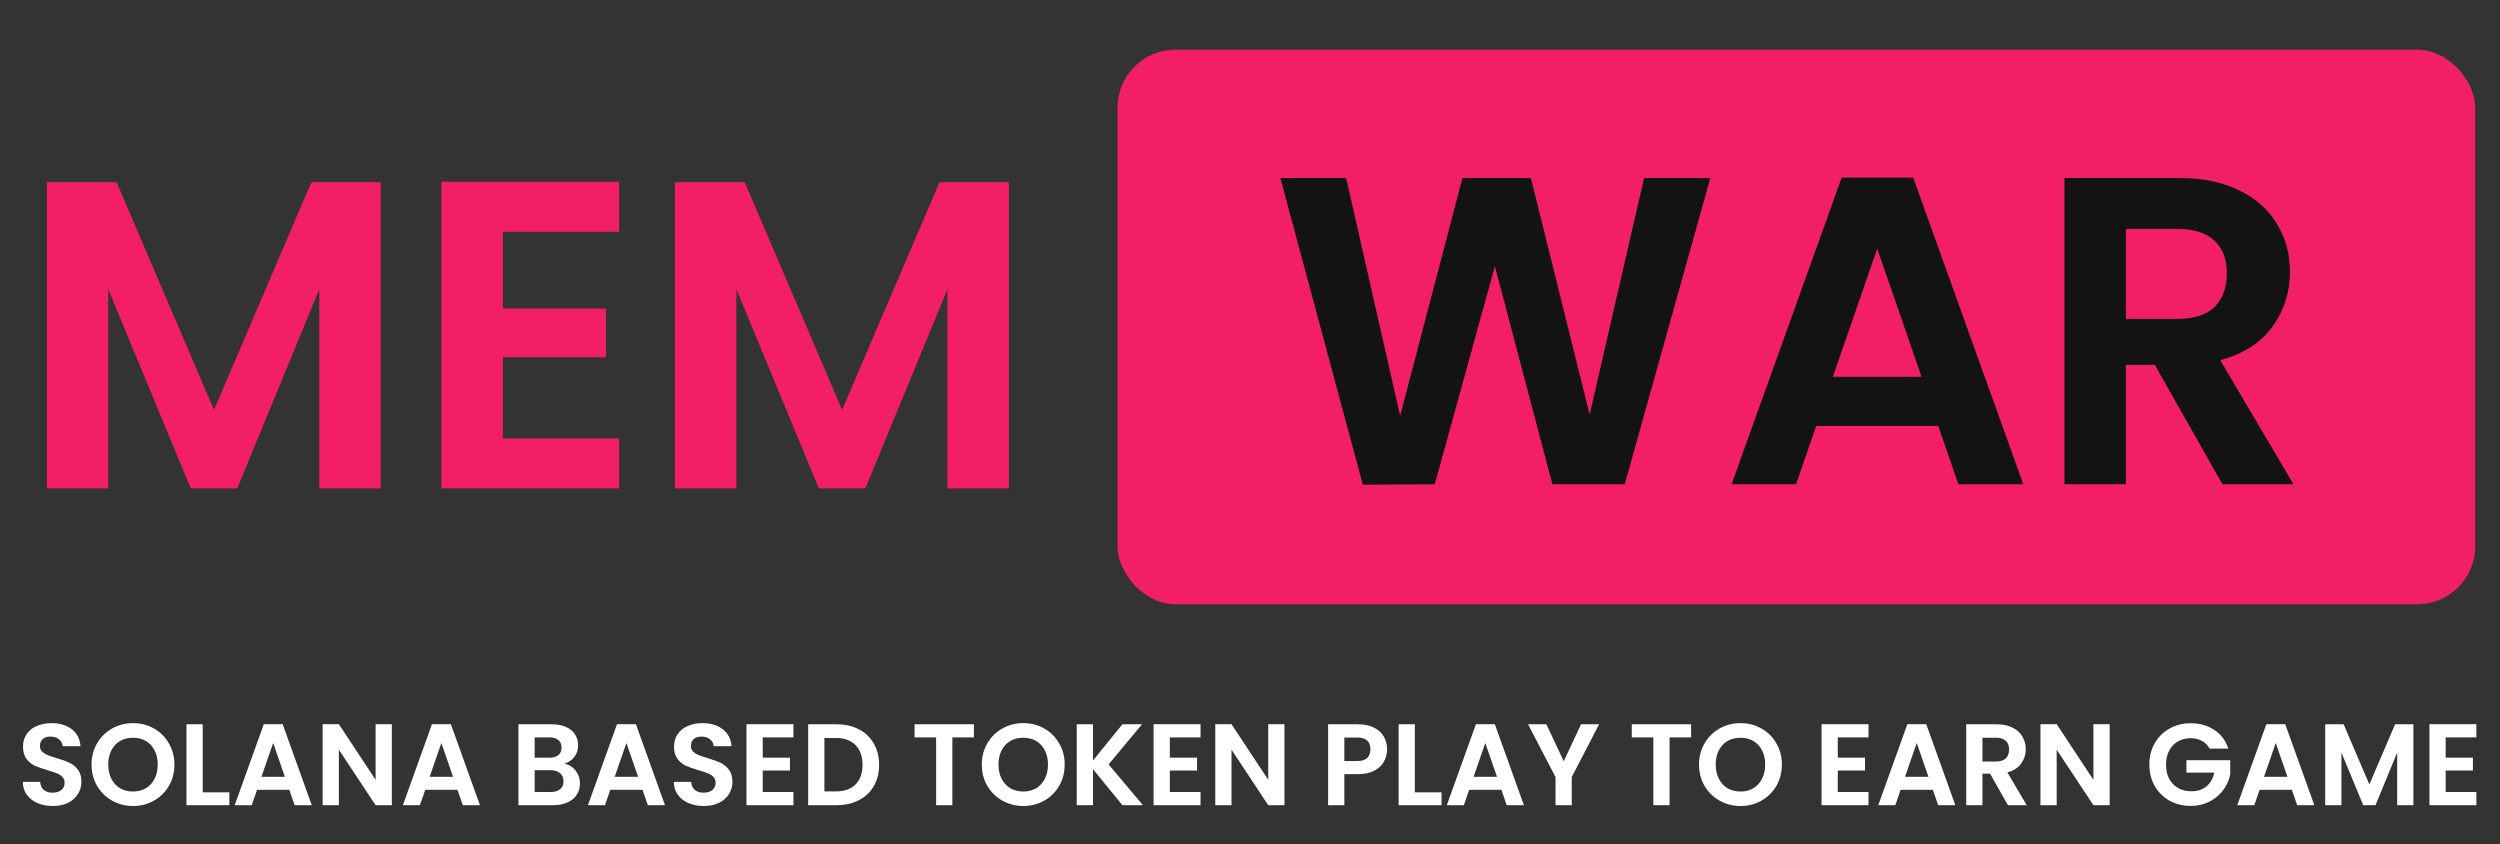 <svg width="302" height="102" viewBox="0 0 302 102" fill="none" xmlns="http://www.w3.org/2000/svg">
<rect x="0" y="0" width="302" height="102" fill="#333333" stroke="none"/>
<rect x="135" y="6" width="164" height="67" rx="7" fill="#F31E68"/>
<path d="M206.606 21.506L196.271 58.5H187.526L180.583 32.159L173.322 58.5L164.63 58.553L154.666 21.506H162.616L169.135 50.232L176.661 21.506H184.929L192.031 50.073L198.603 21.506H206.606ZM234.135 51.451H219.401L216.963 58.5H209.172L222.475 21.453H231.114L244.417 58.5H236.573L234.135 51.451ZM232.121 45.515L226.768 30.039L221.415 45.515H232.121ZM268.469 58.5L260.307 44.084H256.809V58.5H249.389V21.506H263.275C266.137 21.506 268.575 22.018 270.589 23.043C272.603 24.032 274.105 25.393 275.094 27.124C276.119 28.82 276.631 30.728 276.631 32.848C276.631 35.286 275.925 37.494 274.511 39.473C273.098 41.416 270.996 42.759 268.204 43.501L277.055 58.5H268.469ZM256.809 38.519H263.01C265.024 38.519 266.526 38.042 267.515 37.088C268.505 36.099 268.999 34.738 268.999 33.007C268.999 31.311 268.505 30.004 267.515 29.085C266.526 28.131 265.024 27.654 263.01 27.654H256.809V38.519Z" fill="#131314"/>
<path d="M45.99 22.006V59H38.57V34.938L28.659 59H23.041L13.077 34.938V59H5.657V22.006H14.084L25.85 49.513L37.616 22.006H45.99ZM60.746 27.995V37.27H73.201V43.153H60.746V52.958H74.791V59H53.326V21.953H74.791V27.995H60.746ZM121.867 22.006V59H114.447V34.938L104.536 59H98.918L88.954 34.938V59H81.534V22.006H89.961L101.727 49.513L113.493 22.006H121.867Z" fill="#F31E68"/>
<path d="M6.378 97.365C5.697 97.365 5.081 97.248 4.53 97.015C3.989 96.781 3.559 96.445 3.242 96.007C2.925 95.568 2.761 95.05 2.752 94.453H4.852C4.88 94.854 5.02 95.171 5.272 95.405C5.533 95.638 5.888 95.755 6.336 95.755C6.793 95.755 7.153 95.647 7.414 95.433C7.675 95.209 7.806 94.919 7.806 94.565C7.806 94.275 7.717 94.037 7.54 93.851C7.363 93.664 7.139 93.519 6.868 93.417C6.607 93.305 6.243 93.183 5.776 93.053C5.141 92.866 4.623 92.684 4.222 92.507C3.83 92.32 3.489 92.045 3.2 91.681C2.92 91.307 2.78 90.813 2.78 90.197C2.78 89.618 2.925 89.114 3.214 88.685C3.503 88.255 3.909 87.929 4.432 87.705C4.955 87.471 5.552 87.355 6.224 87.355C7.232 87.355 8.049 87.602 8.674 88.097C9.309 88.582 9.659 89.263 9.724 90.141H7.568C7.549 89.805 7.405 89.529 7.134 89.315C6.873 89.091 6.523 88.979 6.084 88.979C5.701 88.979 5.393 89.077 5.16 89.273C4.936 89.469 4.824 89.753 4.824 90.127C4.824 90.388 4.908 90.607 5.076 90.785C5.253 90.953 5.468 91.093 5.72 91.205C5.981 91.307 6.345 91.429 6.812 91.569C7.447 91.755 7.965 91.942 8.366 92.129C8.767 92.315 9.113 92.595 9.402 92.969C9.691 93.342 9.836 93.832 9.836 94.439C9.836 94.961 9.701 95.447 9.43 95.895C9.159 96.343 8.763 96.702 8.24 96.973C7.717 97.234 7.097 97.365 6.378 97.365ZM16.071 97.365C15.157 97.365 14.317 97.15 13.551 96.721C12.786 96.291 12.179 95.699 11.731 94.943C11.283 94.177 11.059 93.314 11.059 92.353C11.059 91.401 11.283 90.547 11.731 89.791C12.179 89.025 12.786 88.428 13.551 87.999C14.317 87.569 15.157 87.355 16.071 87.355C16.995 87.355 17.835 87.569 18.591 87.999C19.357 88.428 19.959 89.025 20.397 89.791C20.845 90.547 21.069 91.401 21.069 92.353C21.069 93.314 20.845 94.177 20.397 94.943C19.959 95.699 19.357 96.291 18.591 96.721C17.826 97.15 16.986 97.365 16.071 97.365ZM16.071 95.615C16.659 95.615 17.177 95.484 17.625 95.223C18.073 94.952 18.423 94.569 18.675 94.075C18.927 93.58 19.053 93.006 19.053 92.353C19.053 91.699 18.927 91.13 18.675 90.645C18.423 90.15 18.073 89.772 17.625 89.511C17.177 89.249 16.659 89.119 16.071 89.119C15.483 89.119 14.961 89.249 14.503 89.511C14.055 89.772 13.705 90.15 13.453 90.645C13.201 91.13 13.075 91.699 13.075 92.353C13.075 93.006 13.201 93.58 13.453 94.075C13.705 94.569 14.055 94.952 14.503 95.223C14.961 95.484 15.483 95.615 16.071 95.615ZM24.488 95.713H27.707V97.267H22.527V87.495H24.488V95.713ZM34.945 95.405H31.053L30.409 97.267H28.351L31.865 87.481H34.147L37.661 97.267H35.589L34.945 95.405ZM34.413 93.837L32.999 89.749L31.585 93.837H34.413ZM47.333 97.267H45.373L40.935 90.561V97.267H38.975V87.481H40.935L45.373 94.201V87.481H47.333V97.267ZM55.262 95.405H51.37L50.726 97.267H48.668L52.182 87.481H54.464L57.978 97.267H55.906L55.262 95.405ZM54.73 93.837L53.316 89.749L51.902 93.837H54.73ZM68.171 92.255C68.722 92.357 69.174 92.633 69.529 93.081C69.884 93.529 70.061 94.042 70.061 94.621C70.061 95.143 69.93 95.605 69.669 96.007C69.417 96.399 69.049 96.707 68.563 96.931C68.078 97.155 67.504 97.267 66.841 97.267H62.627V87.495H66.659C67.322 87.495 67.891 87.602 68.367 87.817C68.853 88.031 69.216 88.33 69.459 88.713C69.711 89.095 69.837 89.529 69.837 90.015C69.837 90.584 69.683 91.06 69.375 91.443C69.076 91.825 68.675 92.096 68.171 92.255ZM64.587 91.527H66.379C66.846 91.527 67.205 91.424 67.457 91.219C67.709 91.004 67.835 90.701 67.835 90.309C67.835 89.917 67.709 89.613 67.457 89.399C67.205 89.184 66.846 89.077 66.379 89.077H64.587V91.527ZM66.561 95.671C67.037 95.671 67.406 95.559 67.667 95.335C67.938 95.111 68.073 94.793 68.073 94.383C68.073 93.963 67.933 93.636 67.653 93.403C67.373 93.16 66.995 93.039 66.519 93.039H64.587V95.671H66.561ZM77.615 95.405H73.723L73.079 97.267H71.021L74.535 87.481H76.817L80.331 97.267H78.259L77.615 95.405ZM77.083 93.837L75.669 89.749L74.255 93.837H77.083ZM85.019 97.365C84.337 97.365 83.721 97.248 83.171 97.015C82.629 96.781 82.2 96.445 81.883 96.007C81.565 95.568 81.402 95.05 81.393 94.453H83.493C83.521 94.854 83.661 95.171 83.913 95.405C84.174 95.638 84.529 95.755 84.977 95.755C85.434 95.755 85.793 95.647 86.055 95.433C86.316 95.209 86.447 94.919 86.447 94.565C86.447 94.275 86.358 94.037 86.181 93.851C86.003 93.664 85.779 93.519 85.509 93.417C85.247 93.305 84.883 93.183 84.417 93.053C83.782 92.866 83.264 92.684 82.863 92.507C82.471 92.32 82.13 92.045 81.841 91.681C81.561 91.307 81.421 90.813 81.421 90.197C81.421 89.618 81.565 89.114 81.855 88.685C82.144 88.255 82.55 87.929 83.073 87.705C83.595 87.471 84.193 87.355 84.865 87.355C85.873 87.355 86.689 87.602 87.315 88.097C87.949 88.582 88.299 89.263 88.365 90.141H86.209C86.19 89.805 86.045 89.529 85.775 89.315C85.513 89.091 85.163 88.979 84.725 88.979C84.342 88.979 84.034 89.077 83.801 89.273C83.577 89.469 83.465 89.753 83.465 90.127C83.465 90.388 83.549 90.607 83.717 90.785C83.894 90.953 84.109 91.093 84.361 91.205C84.622 91.307 84.986 91.429 85.453 91.569C86.087 91.755 86.605 91.942 87.007 92.129C87.408 92.315 87.753 92.595 88.043 92.969C88.332 93.342 88.477 93.832 88.477 94.439C88.477 94.961 88.341 95.447 88.071 95.895C87.8 96.343 87.403 96.702 86.881 96.973C86.358 97.234 85.737 97.365 85.019 97.365ZM92.136 89.077V91.527H95.426V93.081H92.136V95.671H95.846V97.267H90.176V87.481H95.846V89.077H92.136ZM101.043 87.495C102.07 87.495 102.97 87.695 103.745 88.097C104.529 88.498 105.131 89.072 105.551 89.819C105.98 90.556 106.195 91.415 106.195 92.395C106.195 93.375 105.98 94.233 105.551 94.971C105.131 95.699 104.529 96.263 103.745 96.665C102.97 97.066 102.07 97.267 101.043 97.267H97.627V87.495H101.043ZM100.973 95.601C102 95.601 102.793 95.321 103.353 94.761C103.913 94.201 104.193 93.412 104.193 92.395C104.193 91.377 103.913 90.584 103.353 90.015C102.793 89.436 102 89.147 100.973 89.147H99.587V95.601H100.973ZM117.648 87.495V89.077H115.044V97.267H113.084V89.077H110.48V87.495H117.648ZM123.614 97.365C122.7 97.365 121.86 97.15 121.094 96.721C120.329 96.291 119.722 95.699 119.274 94.943C118.826 94.177 118.602 93.314 118.602 92.353C118.602 91.401 118.826 90.547 119.274 89.791C119.722 89.025 120.329 88.428 121.094 87.999C121.86 87.569 122.7 87.355 123.614 87.355C124.538 87.355 125.378 87.569 126.134 87.999C126.9 88.428 127.502 89.025 127.94 89.791C128.388 90.547 128.612 91.401 128.612 92.353C128.612 93.314 128.388 94.177 127.94 94.943C127.502 95.699 126.9 96.291 126.134 96.721C125.369 97.15 124.529 97.365 123.614 97.365ZM123.614 95.615C124.202 95.615 124.72 95.484 125.168 95.223C125.616 94.952 125.966 94.569 126.218 94.075C126.47 93.58 126.596 93.006 126.596 92.353C126.596 91.699 126.47 91.13 126.218 90.645C125.966 90.15 125.616 89.772 125.168 89.511C124.72 89.249 124.202 89.119 123.614 89.119C123.026 89.119 122.504 89.249 122.046 89.511C121.598 89.772 121.248 90.15 120.996 90.645C120.744 91.13 120.618 91.699 120.618 92.353C120.618 93.006 120.744 93.58 120.996 94.075C121.248 94.569 121.598 94.952 122.046 95.223C122.504 95.484 123.026 95.615 123.614 95.615ZM135.586 97.267L132.03 92.913V97.267H130.07V87.495H132.03V91.877L135.586 87.495H137.952L133.92 92.339L138.064 97.267H135.586ZM141.314 89.077V91.527H144.604V93.081H141.314V95.671H145.024V97.267H139.354V87.481H145.024V89.077H141.314ZM155.163 97.267H153.203L148.765 90.561V97.267H146.805V87.481H148.765L153.203 94.201V87.481H155.163V97.267ZM167.562 90.519C167.562 91.041 167.436 91.531 167.184 91.989C166.941 92.446 166.554 92.815 166.022 93.095C165.499 93.375 164.836 93.515 164.034 93.515H162.396V97.267H160.436V87.495H164.034C164.79 87.495 165.434 87.625 165.966 87.887C166.498 88.148 166.894 88.507 167.156 88.965C167.426 89.422 167.562 89.94 167.562 90.519ZM163.95 91.933C164.491 91.933 164.892 91.811 165.154 91.569C165.415 91.317 165.546 90.967 165.546 90.519C165.546 89.567 165.014 89.091 163.95 89.091H162.396V91.933H163.95ZM170.913 95.713H174.133V97.267H168.953V87.495H170.913V95.713ZM181.371 95.405H177.479L176.835 97.267H174.777L178.291 87.481H180.573L184.087 97.267H182.015L181.371 95.405ZM180.839 93.837L179.425 89.749L178.011 93.837H180.839ZM193.171 87.495L189.867 93.865V97.267H187.907V93.865L184.589 87.495H186.801L188.901 91.961L190.987 87.495H193.171ZM204.287 87.495V89.077H201.683V97.267H199.723V89.077H197.119V87.495H204.287ZM210.253 97.365C209.338 97.365 208.498 97.15 207.733 96.721C206.968 96.291 206.361 95.699 205.913 94.943C205.465 94.177 205.241 93.314 205.241 92.353C205.241 91.401 205.465 90.547 205.913 89.791C206.361 89.025 206.968 88.428 207.733 87.999C208.498 87.569 209.338 87.355 210.253 87.355C211.177 87.355 212.017 87.569 212.773 87.999C213.538 88.428 214.14 89.025 214.579 89.791C215.027 90.547 215.251 91.401 215.251 92.353C215.251 93.314 215.027 94.177 214.579 94.943C214.14 95.699 213.538 96.291 212.773 96.721C212.008 97.15 211.168 97.365 210.253 97.365ZM210.253 95.615C210.841 95.615 211.359 95.484 211.807 95.223C212.255 94.952 212.605 94.569 212.857 94.075C213.109 93.58 213.235 93.006 213.235 92.353C213.235 91.699 213.109 91.13 212.857 90.645C212.605 90.15 212.255 89.772 211.807 89.511C211.359 89.249 210.841 89.119 210.253 89.119C209.665 89.119 209.142 89.249 208.685 89.511C208.237 89.772 207.887 90.15 207.635 90.645C207.383 91.13 207.257 91.699 207.257 92.353C207.257 93.006 207.383 93.58 207.635 94.075C207.887 94.569 208.237 94.952 208.685 95.223C209.142 95.484 209.665 95.615 210.253 95.615ZM222.005 89.077V91.527H225.295V93.081H222.005V95.671H225.715V97.267H220.045V87.481H225.715V89.077H222.005ZM233.488 95.405H229.596L228.952 97.267H226.894L230.408 87.481H232.69L236.204 97.267H234.132L233.488 95.405ZM232.956 93.837L231.542 89.749L230.128 93.837H232.956ZM242.558 97.267L240.402 93.459H239.478V97.267H237.518V87.495H241.186C241.942 87.495 242.586 87.63 243.118 87.901C243.65 88.162 244.046 88.521 244.308 88.979C244.578 89.427 244.714 89.931 244.714 90.491C244.714 91.135 244.527 91.718 244.154 92.241C243.78 92.754 243.225 93.109 242.488 93.305L244.826 97.267H242.558ZM239.478 91.989H241.116C241.648 91.989 242.044 91.863 242.306 91.611C242.567 91.349 242.698 90.99 242.698 90.533C242.698 90.085 242.567 89.739 242.306 89.497C242.044 89.245 241.648 89.119 241.116 89.119H239.478V91.989ZM254.845 97.267H252.885L248.447 90.561V97.267H246.487V87.481H248.447L252.885 94.201V87.481H254.845V97.267ZM266.921 90.435C266.697 90.024 266.389 89.711 265.997 89.497C265.605 89.282 265.148 89.175 264.625 89.175C264.047 89.175 263.533 89.305 263.085 89.567C262.637 89.828 262.287 90.201 262.035 90.687C261.783 91.172 261.657 91.732 261.657 92.367C261.657 93.02 261.783 93.589 262.035 94.075C262.297 94.56 262.656 94.933 263.113 95.195C263.571 95.456 264.103 95.587 264.709 95.587C265.456 95.587 266.067 95.391 266.543 94.999C267.019 94.597 267.332 94.042 267.481 93.333H264.121V91.835H269.413V93.543C269.283 94.224 269.003 94.854 268.573 95.433C268.144 96.011 267.589 96.478 266.907 96.833C266.235 97.178 265.479 97.351 264.639 97.351C263.697 97.351 262.843 97.141 262.077 96.721C261.321 96.291 260.724 95.699 260.285 94.943C259.856 94.187 259.641 93.328 259.641 92.367C259.641 91.405 259.856 90.547 260.285 89.791C260.724 89.025 261.321 88.433 262.077 88.013C262.843 87.583 263.692 87.369 264.625 87.369C265.727 87.369 266.683 87.639 267.495 88.181C268.307 88.713 268.867 89.464 269.175 90.435H266.921ZM276.855 95.405H272.963L272.319 97.267H270.261L273.775 87.481H276.057L279.571 97.267H277.499L276.855 95.405ZM276.323 93.837L274.909 89.749L273.495 93.837H276.323ZM291.539 87.495V97.267H289.579V90.911L286.961 97.267H285.477L282.845 90.911V97.267H280.885V87.495H283.111L286.219 94.761L289.327 87.495H291.539ZM295.437 89.077V91.527H298.727V93.081H295.437V95.671H299.147V97.267H293.477V87.481H299.147V89.077H295.437Z" fill="white"/>
</svg>
